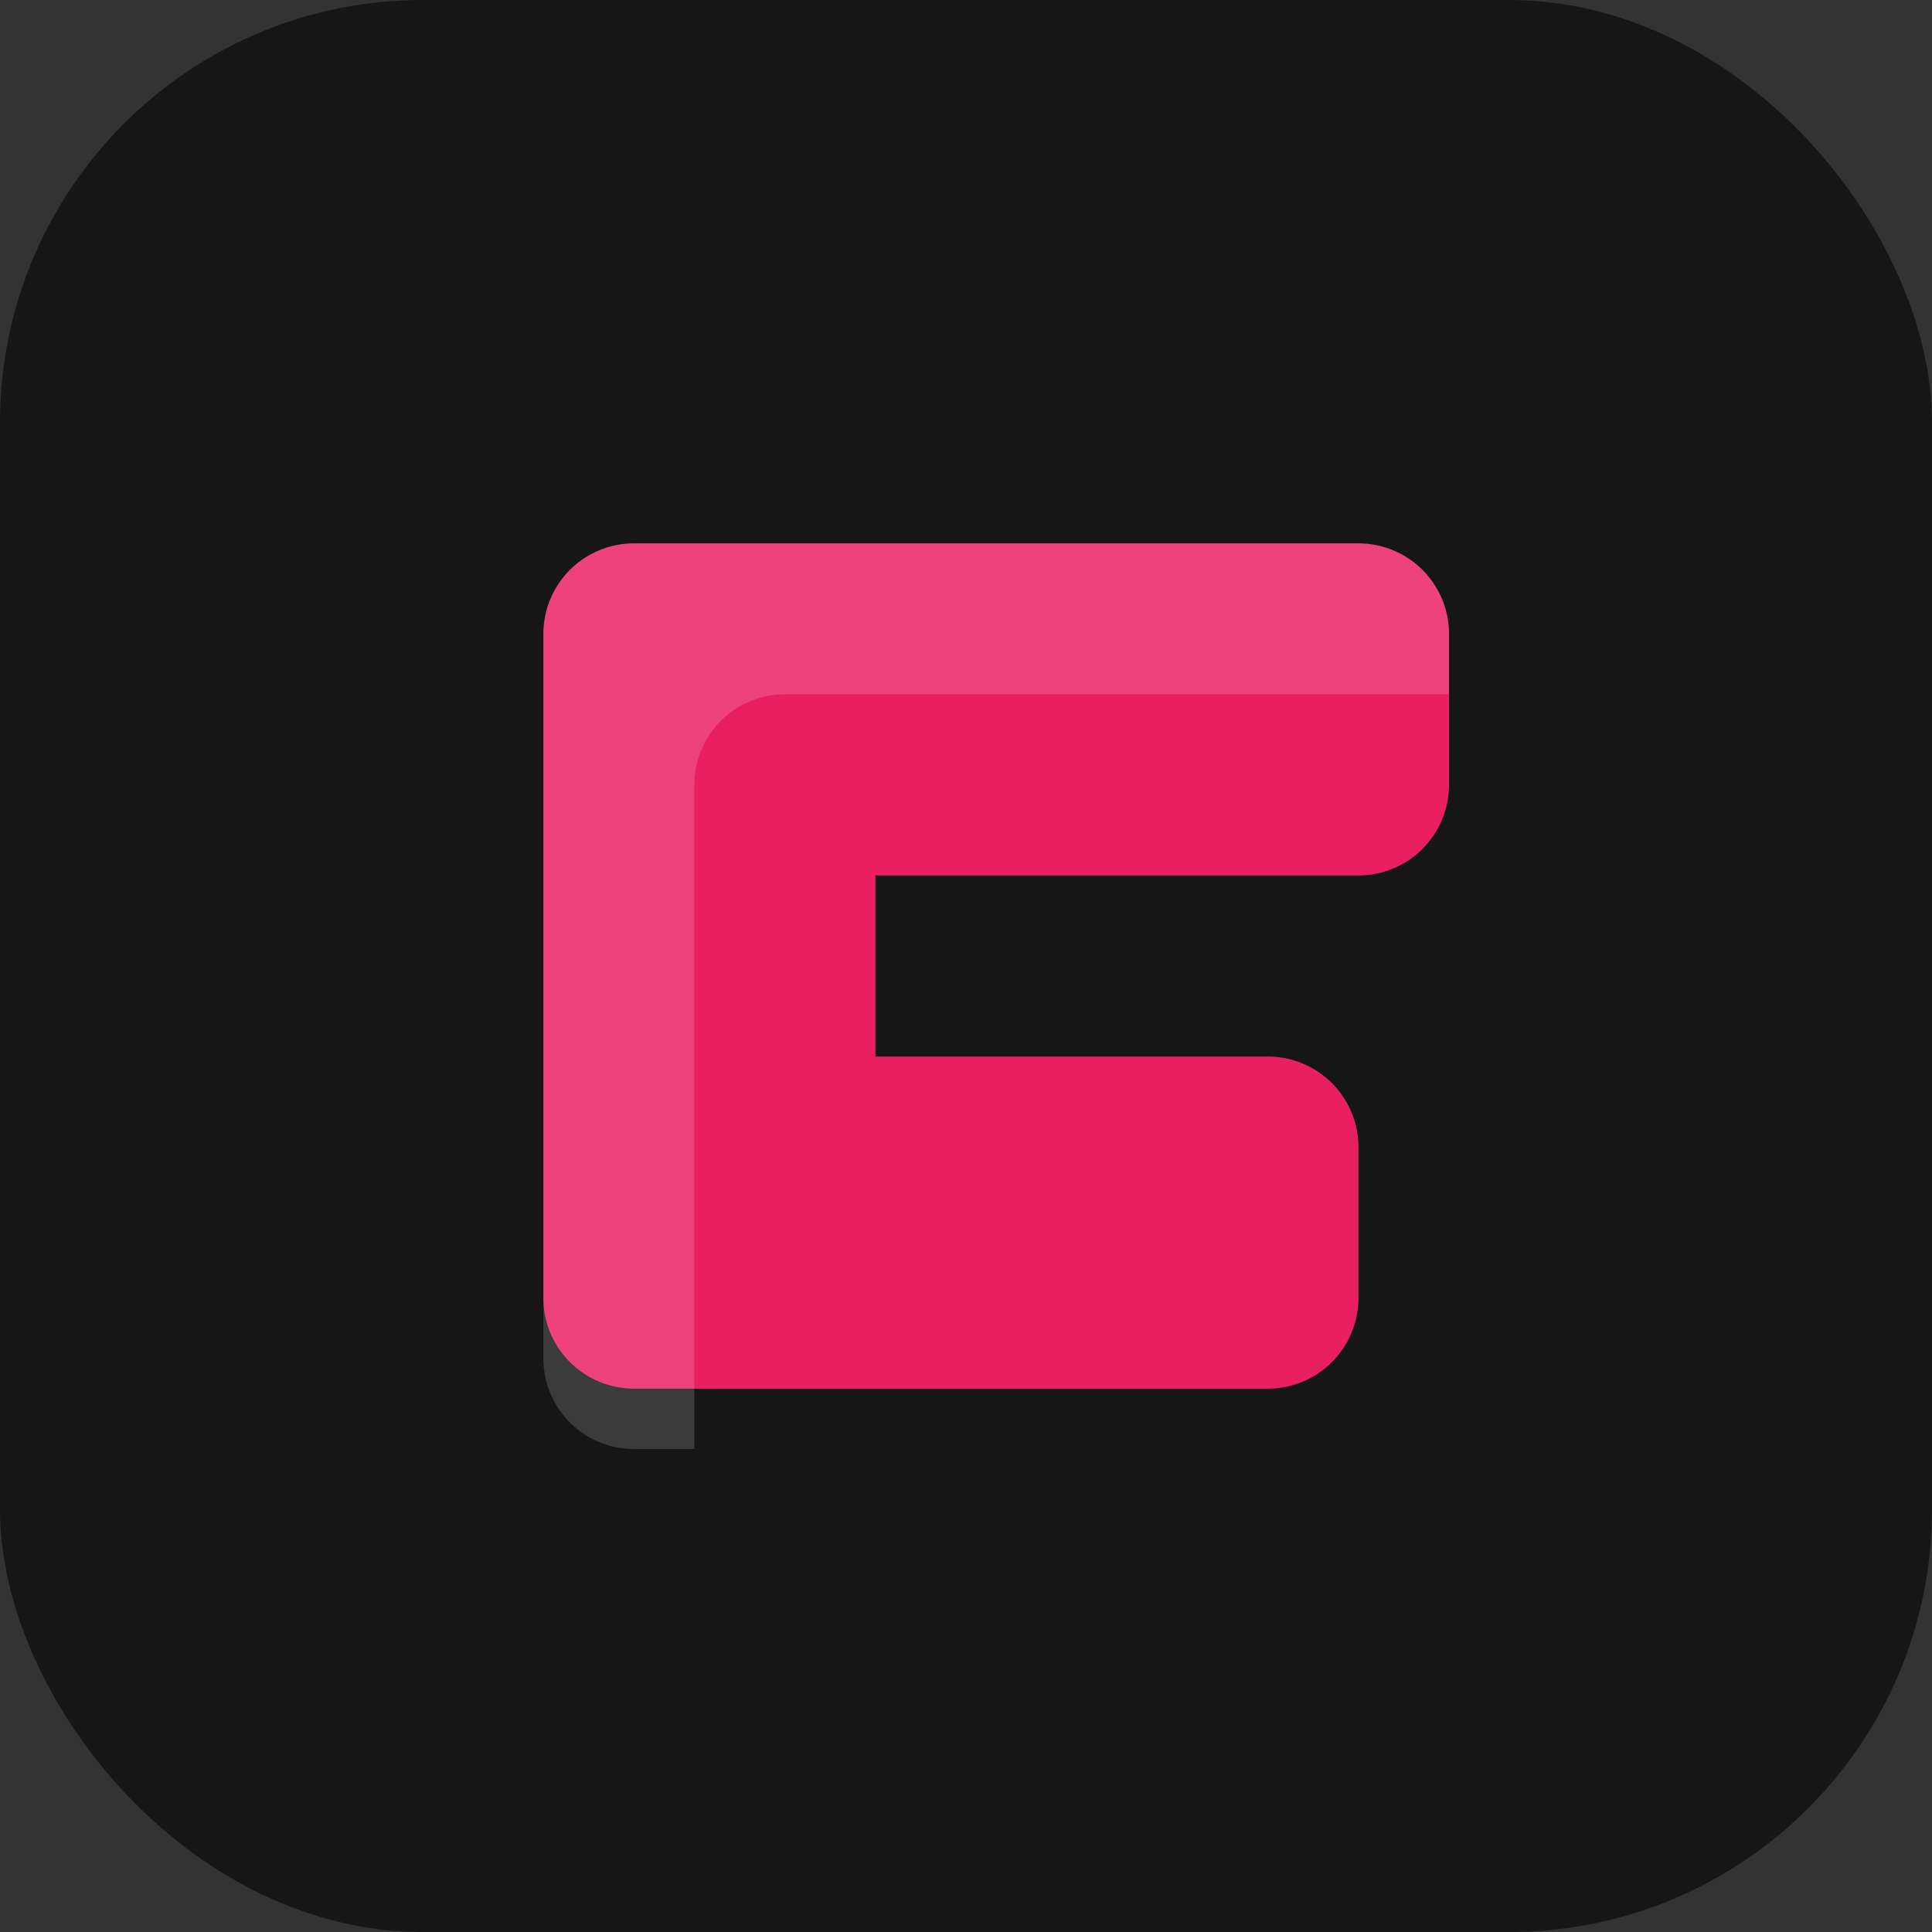 <svg xmlns="http://www.w3.org/2000/svg" viewBox="0 0 64 64" role="img" aria-label="FrameUps logo mark">
  <rect x="0" y="0" width="64" height="64" fill="#333333" stroke="none"/>
  <rect width="64" height="64" rx="14" fill="#161616"/>
  <path d="M21 18h24a3 3 0 0 1 3 3v5a3 3 0 0 1-3 3H29v6h13a3 3 0 0 1 3 3v5a3 3 0 0 1-3 3H21a3 3 0 0 1-3-3V21a3 3 0 0 1 3-3z" fill="#EA1F62"/>
  <path d="M21 18h24a3 3 0 0 1 3 3v2H26a3 3 0 0 0-3 3v22h-2a3 3 0 0 1-3-3V21a3 3 0 0 1 3-3z" fill="#ffffff" fill-opacity="0.16"/>
</svg>
